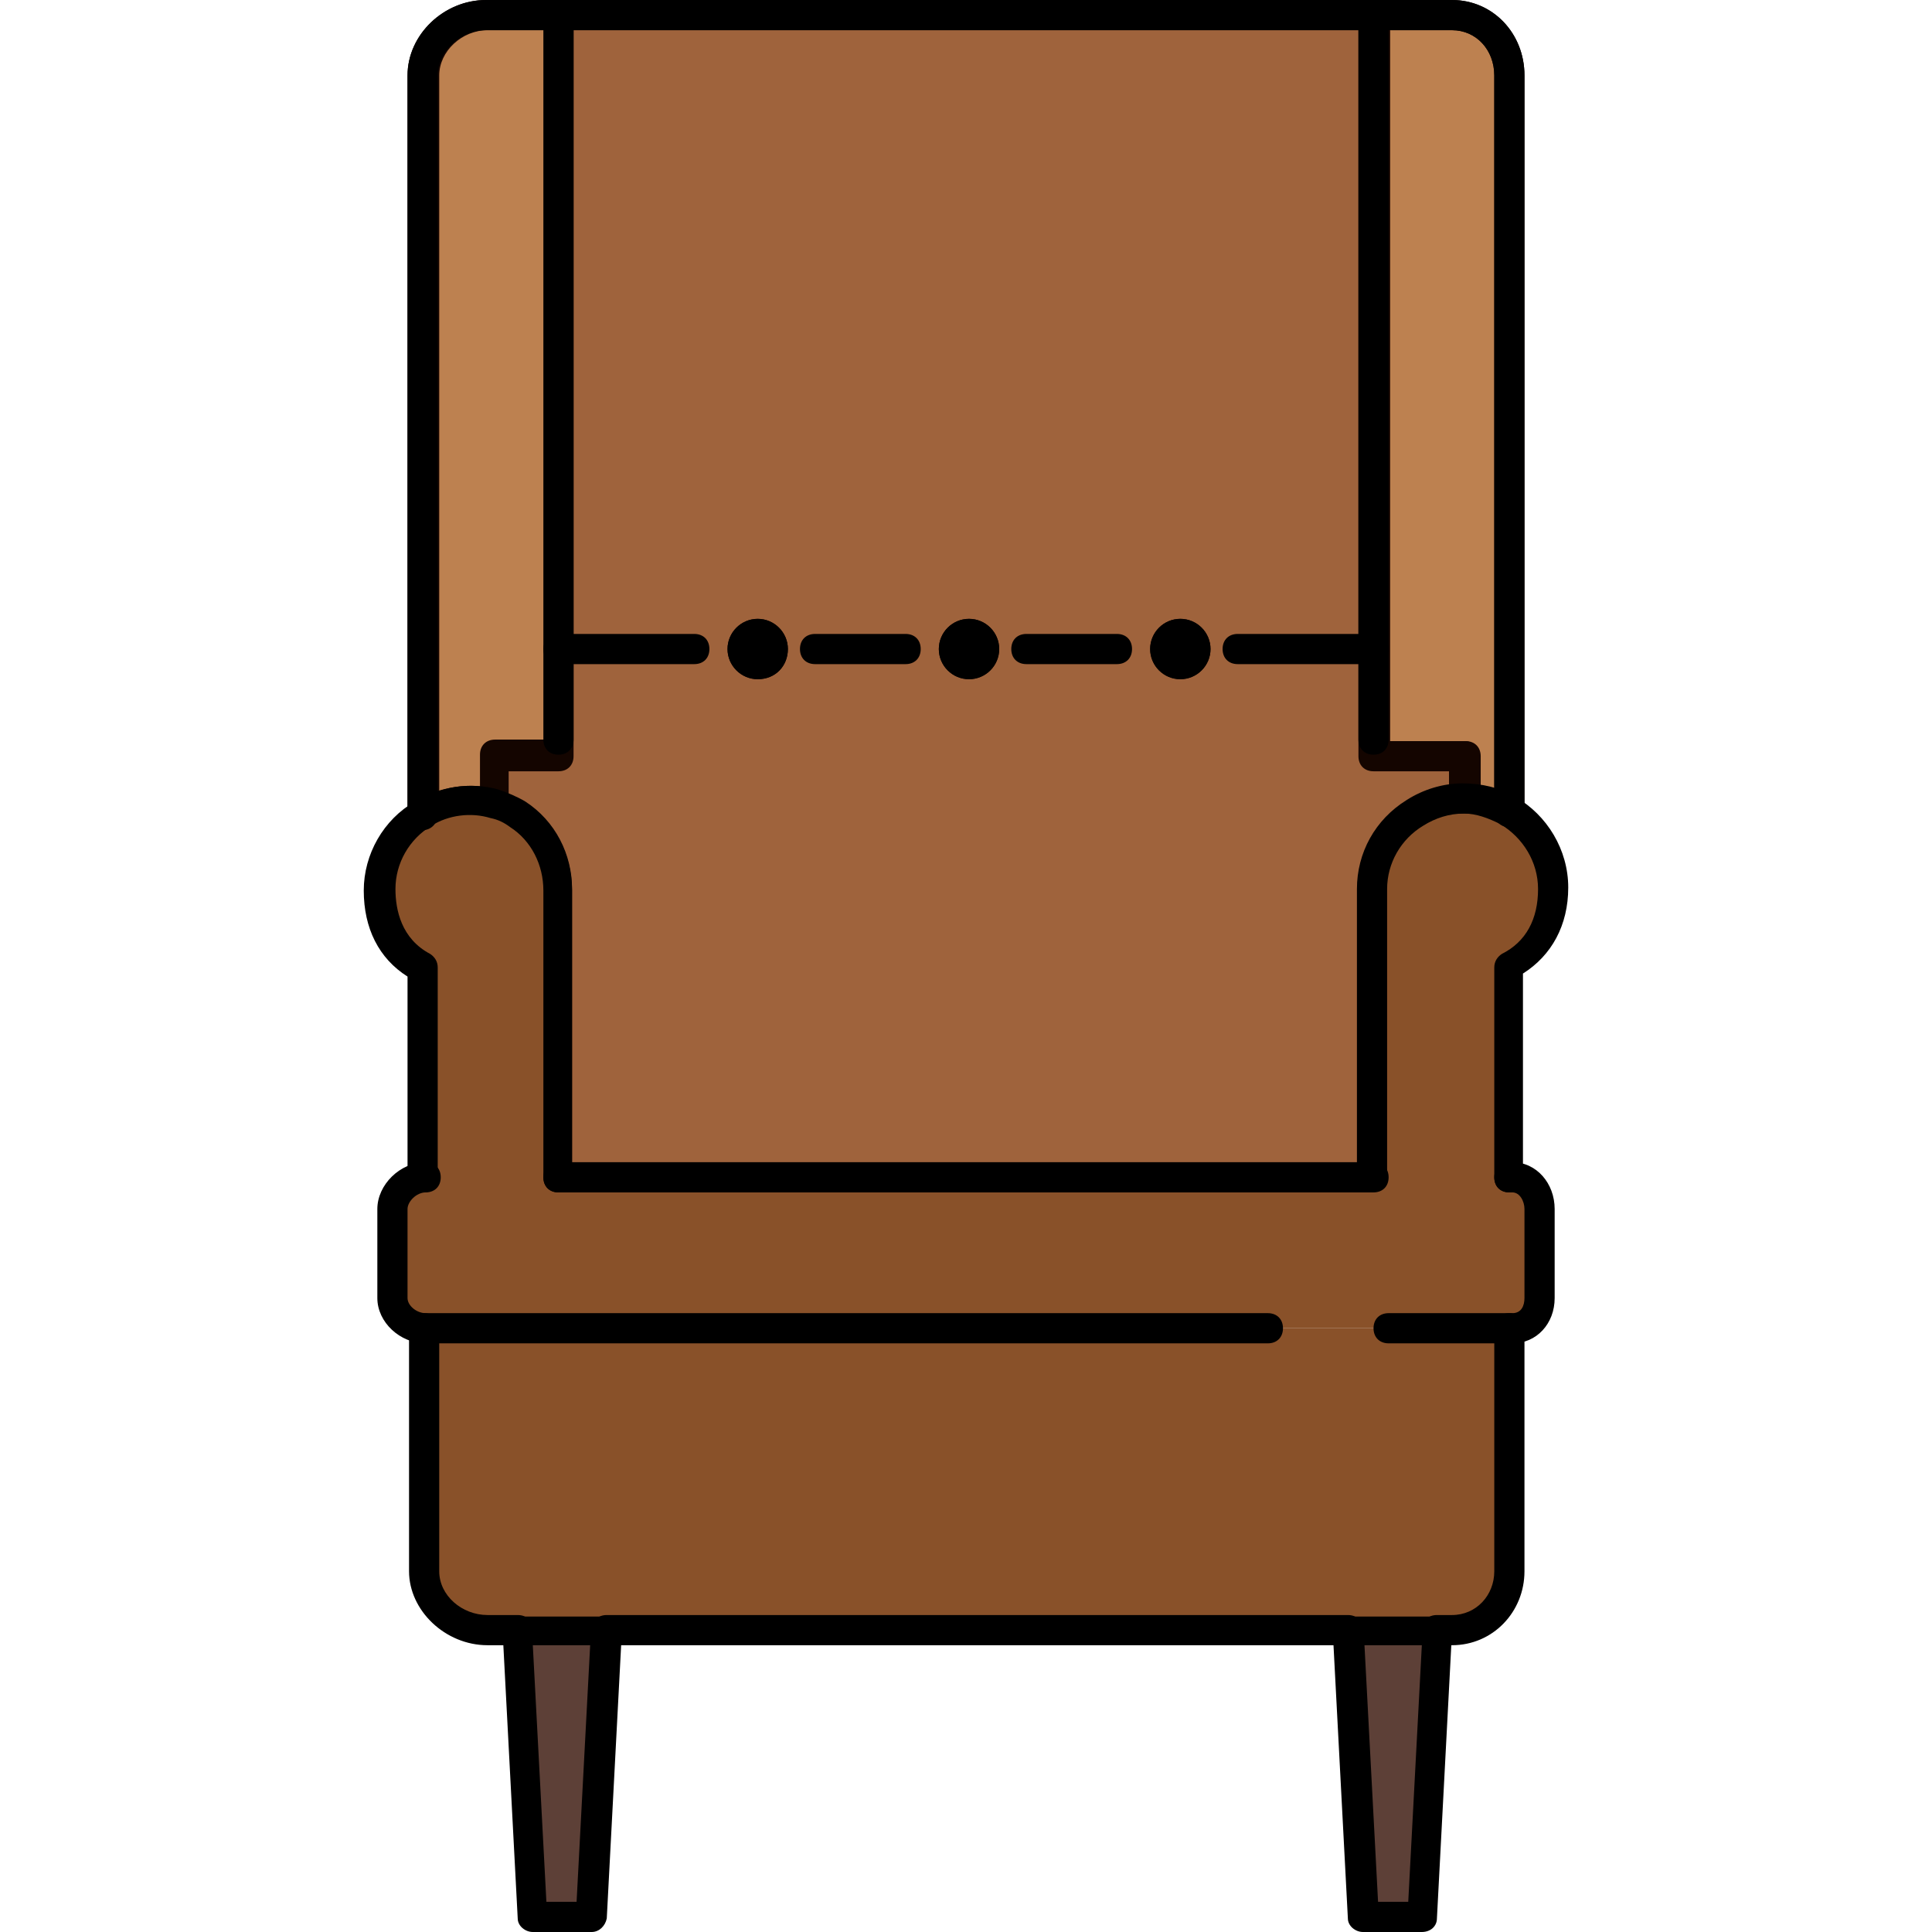 <?xml version="1.0" encoding="iso-8859-1"?>
<!-- Uploaded to: SVG Repo, www.svgrepo.com, Generator: SVG Repo Mixer Tools -->
<svg height="800px" width="800px" version="1.1" id="Layer_1" xmlns="http://www.w3.org/2000/svg" xmlns:xlink="http://www.w3.org/1999/xlink" 
	 viewBox="0 0 512 512" xml:space="preserve">
<path style="fill:#BD8150;" d="M112,20c0-8.8,8-16,16.8-16H148v168v24v4.4h-17.2v12.8c-2-0.4-4.4-0.8-6.4-0.8
	c-4.4,0-8.8,1.2-12.4,3.6C112,216,112,20,112,20z"/>
<path style="fill:#140500;" d="M112,220c-0.8,0-1.2,0-2-0.4c-1.2-0.8-2-2-2-3.6V20c0-10.8,9.6-20,20.8-20H148c2.4,0,4,1.6,4,4v196.4
	c0,2.4-1.6,4-4,4h-13.2v8.8c0,1.2-0.4,2.4-1.6,3.2c-1.2,0.8-2.4,0.8-3.6,0.8c-5.2-1.6-11.2-0.8-15.6,2
	C113.6,219.6,112.8,220,112,220z M129.2,8c-6.8,0-12.8,5.6-12.8,12v189.6c3.6-1.2,7.2-1.6,11.2-1.2v-8c0-2.4,1.6-4,4-4h13.2V8H129.2
	z"/>
<path style="fill:#895129;" d="M400,352v64.4c0,8.8-6.4,15.6-15.2,15.6h-4h-23.6H160.8h-23.6h-8c-8.8,0-16.8-6.8-16.8-15.6V352h0.8
	h223.2h32H400z"/>
<path style="fill:#BD8150;" d="M400,20v195.2c-3.6-2-7.6-3.2-11.6-3.2H388v-11.6h-24V196v-24V4h20.8C393.6,4,400,11.2,400,20z"/>
<path style="fill:#140500;" d="M400,219.6c-0.8,0-1.2,0-2-0.4c-2.8-1.6-6.4-2.8-9.6-2.8c-2.4,0-4.4-1.6-4.4-4v-7.6h-20
	c-2.4,0-4-1.6-4-4V4c0-2.4,1.6-4,4-4h20.8C395.6,0,404,8.8,404,20v195.2c0,1.6-0.8,2.8-2,3.6C401.6,219.2,400.8,219.6,400,219.6z
	 M392,208.4c1.2,0,2.8,0.4,4,0.8V20c0-6.8-4.8-12-11.2-12H368v188.4h20c2.4,0,4,1.6,4,4V208.4z"/>
<polygon style="fill:#5D4037;" points="381.2,432 376.8,508 361.2,508 357.2,432 "/>
<path style="fill:#9F633C;" d="M364,200.4V196v-24V4H148v168v24v4.4h-17.2v12.8c2.4,0.8,4.4,1.6,6.4,2.8c6.4,4,10.8,11.6,10.8,20v76
	h216v-76c0-8.4,4.4-16,11.2-20c3.6-2.4,8-3.6,12.8-3.6v-11.6C388,200.4,364,200.4,364,200.4z M312.8,168c2.4,0,4,2,4,4s-1.6,4-4,4
	s-4-2-4-4S310.8,168,312.8,168z M256.8,168c2.4,0,4,2,4,4s-1.6,4-4,4s-4-2-4-4S254.8,168,256.8,168z M200.8,168c2,0,4,2,4,4
	s-2,4-4,4c-2.4,0-4-2-4-4S198.8,168,200.8,168z"/>
<path style="fill:#140500;" d="M364,316H148c-2.4,0-4-1.6-4-4v-76c0-6.8-3.2-13.2-8.8-16.8c-1.6-1.2-3.2-2-5.2-2.4
	c-1.6-0.4-2.8-2-2.8-4V200c0-2.4,1.6-4,4-4h13.2V4c0-2.4,1.6-4,4-4h216c2.4,0,4,1.6,4,4v192.4h20c2.4,0,4,1.6,4,4V212c0,2-1.6,4-4,4
	c-3.6,0-7.2,1.2-10.4,3.2c-6,3.6-9.6,10-9.6,16.8v76C368,314.4,366.4,316,364,316z M152,308h208v-72c0-9.6,4.8-18.4,13.2-23.6
	c3.2-2,6.8-3.6,10.8-4v-4h-20c-2.4,0-4-1.6-4-4V8H152v192.4c0,2.4-1.6,4-4,4h-13.2v6c1.6,0.8,3.2,1.6,4.4,2.4
	c8,5.2,12.4,14,12.4,23.2v72H152z M312.8,180c-4.4,0-8-3.6-8-8s3.6-8,8-8s8,3.6,8,8S317.2,180,312.8,180z M312.8,168v4l0,0V168z
	 M256.8,180c-4.4,0-8-3.6-8-8s3.6-8,8-8s8,3.6,8,8S261.2,180,256.8,180z M256.8,168v4l0,0V168z M200.8,180c-4.4,0-8-3.6-8-8
	s3.6-8,8-8s8,3.6,8,8S205.6,180,200.8,180z M200.8,168v4l0,0V168z"/>
<polygon style="fill:#5D4037;" points="160.8,432 156.8,508 141.2,508 137.2,432 "/>
<path style="fill:#895129;" d="M400.8,312H400v-55.6c8-4,12-11.6,12-20.4s-4.8-16.4-12-20.8v0.4h-12h-12.8c-6.8,4-11.2,11.6-11.2,20
	v76H148v-76c0-8.4-4.4-16-10.8-20h-6.4h-19.2l0,0c-6.8,4-11.6,11.6-11.6,20.4s3.6,16.4,11.6,20.4V312h0.8c-4.4,0-8.8,4-8.8,8.4V344
	c0,4.4,4.4,8,8.8,8h223.2h32h32h0.8c4.4,0,7.2-3.6,7.2-8v-23.6C408,316,405.2,312,400.8,312z"/>
<path d="M112,220c-2.4,0-4-1.6-4-4V20c0-10.8,9.6-20,20.8-20h256C395.6,0,404,8.8,404,20v195.2c0,2.4-1.6,4-4,4s-4-1.6-4-4V20
	c0-6.8-4.8-12-11.2-12h-256C122,8,116,13.6,116,20v196C116,218,114.4,220,112,220z"/>
<path d="M137.2,436h-8c-11.2,0-20.8-9.2-20.8-19.6V352c0-2.4,1.6-4,4-4s4,1.6,4,4v64.4c0,6.4,6,11.6,12.8,11.6h8c2.4,0,4,1.6,4,4
	S139.6,436,137.2,436z"/>
<path d="M357.2,436H160.8c-2.4,0-4-1.6-4-4s1.6-4,4-4h196.4c2.4,0,4,1.6,4,4S359.6,436,357.2,436z"/>
<path d="M384.8,436h-4c-2.4,0-4-1.6-4-4s1.6-4,4-4h4c6.4,0,11.2-5.2,11.2-11.6V352c0-2.4,1.6-4,4-4s4,1.6,4,4v64.4
	C404,427.2,395.6,436,384.8,436z"/>
<path d="M400.8,356H368c-2.4,0-4-1.6-4-4s1.6-4,4-4h32.8c2.4,0,3.2-2,3.2-4v-23.6c0-2-1.2-4.4-3.2-4.4H400c-2.4,0-4-1.6-4-4
	s1.6-4,4-4h0.8c6.4,0,11.2,5.6,11.2,12.4V344C412,350.8,407.2,356,400.8,356z"/>
<path d="M364,316H148c-2.4,0-4-1.6-4-4s1.6-4,4-4h216c2.4,0,4,1.6,4,4S366.4,316,364,316z"/>
<path d="M336,356H112.8c-6.8,0-12.8-5.6-12.8-12v-23.6c0-6.4,6-12.4,12.8-12.4c2.4,0,4,1.6,4,4s-1.6,4-4,4s-4.8,2.4-4.8,4.4V344
	c0,2,2.4,4,4.8,4H336c2.4,0,4,1.6,4,4S338.4,356,336,356z"/>
<path d="M148,316c-2.4,0-4-1.6-4-4v-76c0-6.8-3.2-13.2-8.8-16.8c-1.6-1.2-3.2-2-5.2-2.4c-5.2-1.6-11.2-0.8-15.6,2
	c-6,3.6-9.6,10-9.6,16.8c0,5.6,1.6,13.2,9.2,17.2c1.2,0.8,2,2,2,3.6V312c0,2.4-1.6,4-4,4s-4-1.6-4-4v-53.2
	C100.4,254,96.4,246,96.4,236c0-9.6,5.2-18.8,13.6-23.6c6.4-4,14.8-5.2,22-3.2c2.4,0.8,5.2,2,7.2,3.2c8,5.2,12.4,14,12.4,23.2v76
	C152,314.4,150.4,316,148,316z"/>
<path d="M400,316c-2.4,0-4-1.6-4-4v-55.6c0-1.6,0.8-2.8,2-3.6c6.4-3.2,9.6-9.2,9.6-17.2c0-7.2-4-13.6-10-17.2
	c-3.2-1.6-6.4-2.8-9.6-2.8c-4,0-7.6,1.2-10.8,3.2c-6,3.6-9.6,10-9.6,16.8v76c0,2.4-1.6,4-4,4s-4-1.6-4-4v-76
	c0-9.6,4.8-18.4,13.2-23.6c4.4-2.8,9.6-4.4,14.8-4.4s10,1.2,14,3.6c8.4,4.8,14,14,14,24s-4.4,18-12,22.8v54
	C404,314.4,402.4,316,400,316z"/>
<path d="M156.8,512h-15.6c-2,0-4-1.6-4-3.6l-4-76c0-1.2,0.4-2,1.2-2.8s2-1.2,2.8-1.2h23.6c1.2,0,2,0.4,2.8,1.2s1.2,2,1.2,2.8l-4,76
	C160.4,510.4,158.8,512,156.8,512z M144.8,504h8l3.6-68h-15.2L144.8,504z"/>
<path d="M376.8,512h-15.6c-2,0-4-1.6-4-3.6l-4-76c0-1.2,0.4-2,1.2-2.8s2-1.2,2.8-1.2h23.6c1.2,0,2,0.4,2.8,1.2
	c0.8,0.8,1.2,2,1.2,2.8l-4,76C380.8,510.4,379.2,512,376.8,512z M365.2,504h8l3.6-68h-15.2L365.2,504z"/>
<path d="M148,200c-2.4,0-4-1.6-4-4V4c0-2.4,1.6-4,4-4s4,1.6,4,4v192C152,198.4,150.4,200,148,200z"/>
<path d="M364,200c-2.4,0-4-1.6-4-4V4c0-2.4,1.6-4,4-4s4,1.6,4,4v192C368,198.4,366.4,200,364,200z"/>
<path d="M184,176h-36c-2.4,0-4-1.6-4-4s1.6-4,4-4h36c2.4,0,4,1.6,4,4S186.4,176,184,176z"/>
<path d="M364,176h-36c-2.4,0-4-1.6-4-4s1.6-4,4-4h36c2.4,0,4,1.6,4,4S366.4,176,364,176z"/>
<path d="M240,176h-24c-2.4,0-4-1.6-4-4s1.6-4,4-4h24c2.4,0,4,1.6,4,4S242.4,176,240,176z"/>
<path d="M296,176h-24c-2.4,0-4-1.6-4-4s1.6-4,4-4h24c2.4,0,4,1.6,4,4S298.4,176,296,176z"/>
<circle cx="256.8" cy="172" r="8"/>
<path d="M200.8,180c-4.4,0-8-3.6-8-8s3.6-8,8-8s8,3.6,8,8S205.6,180,200.8,180z M200.8,172C200.8,172,201.2,172,200.8,172h4H200.8z"
	/>
<circle cx="312.8" cy="172" r="8"/>
</svg>